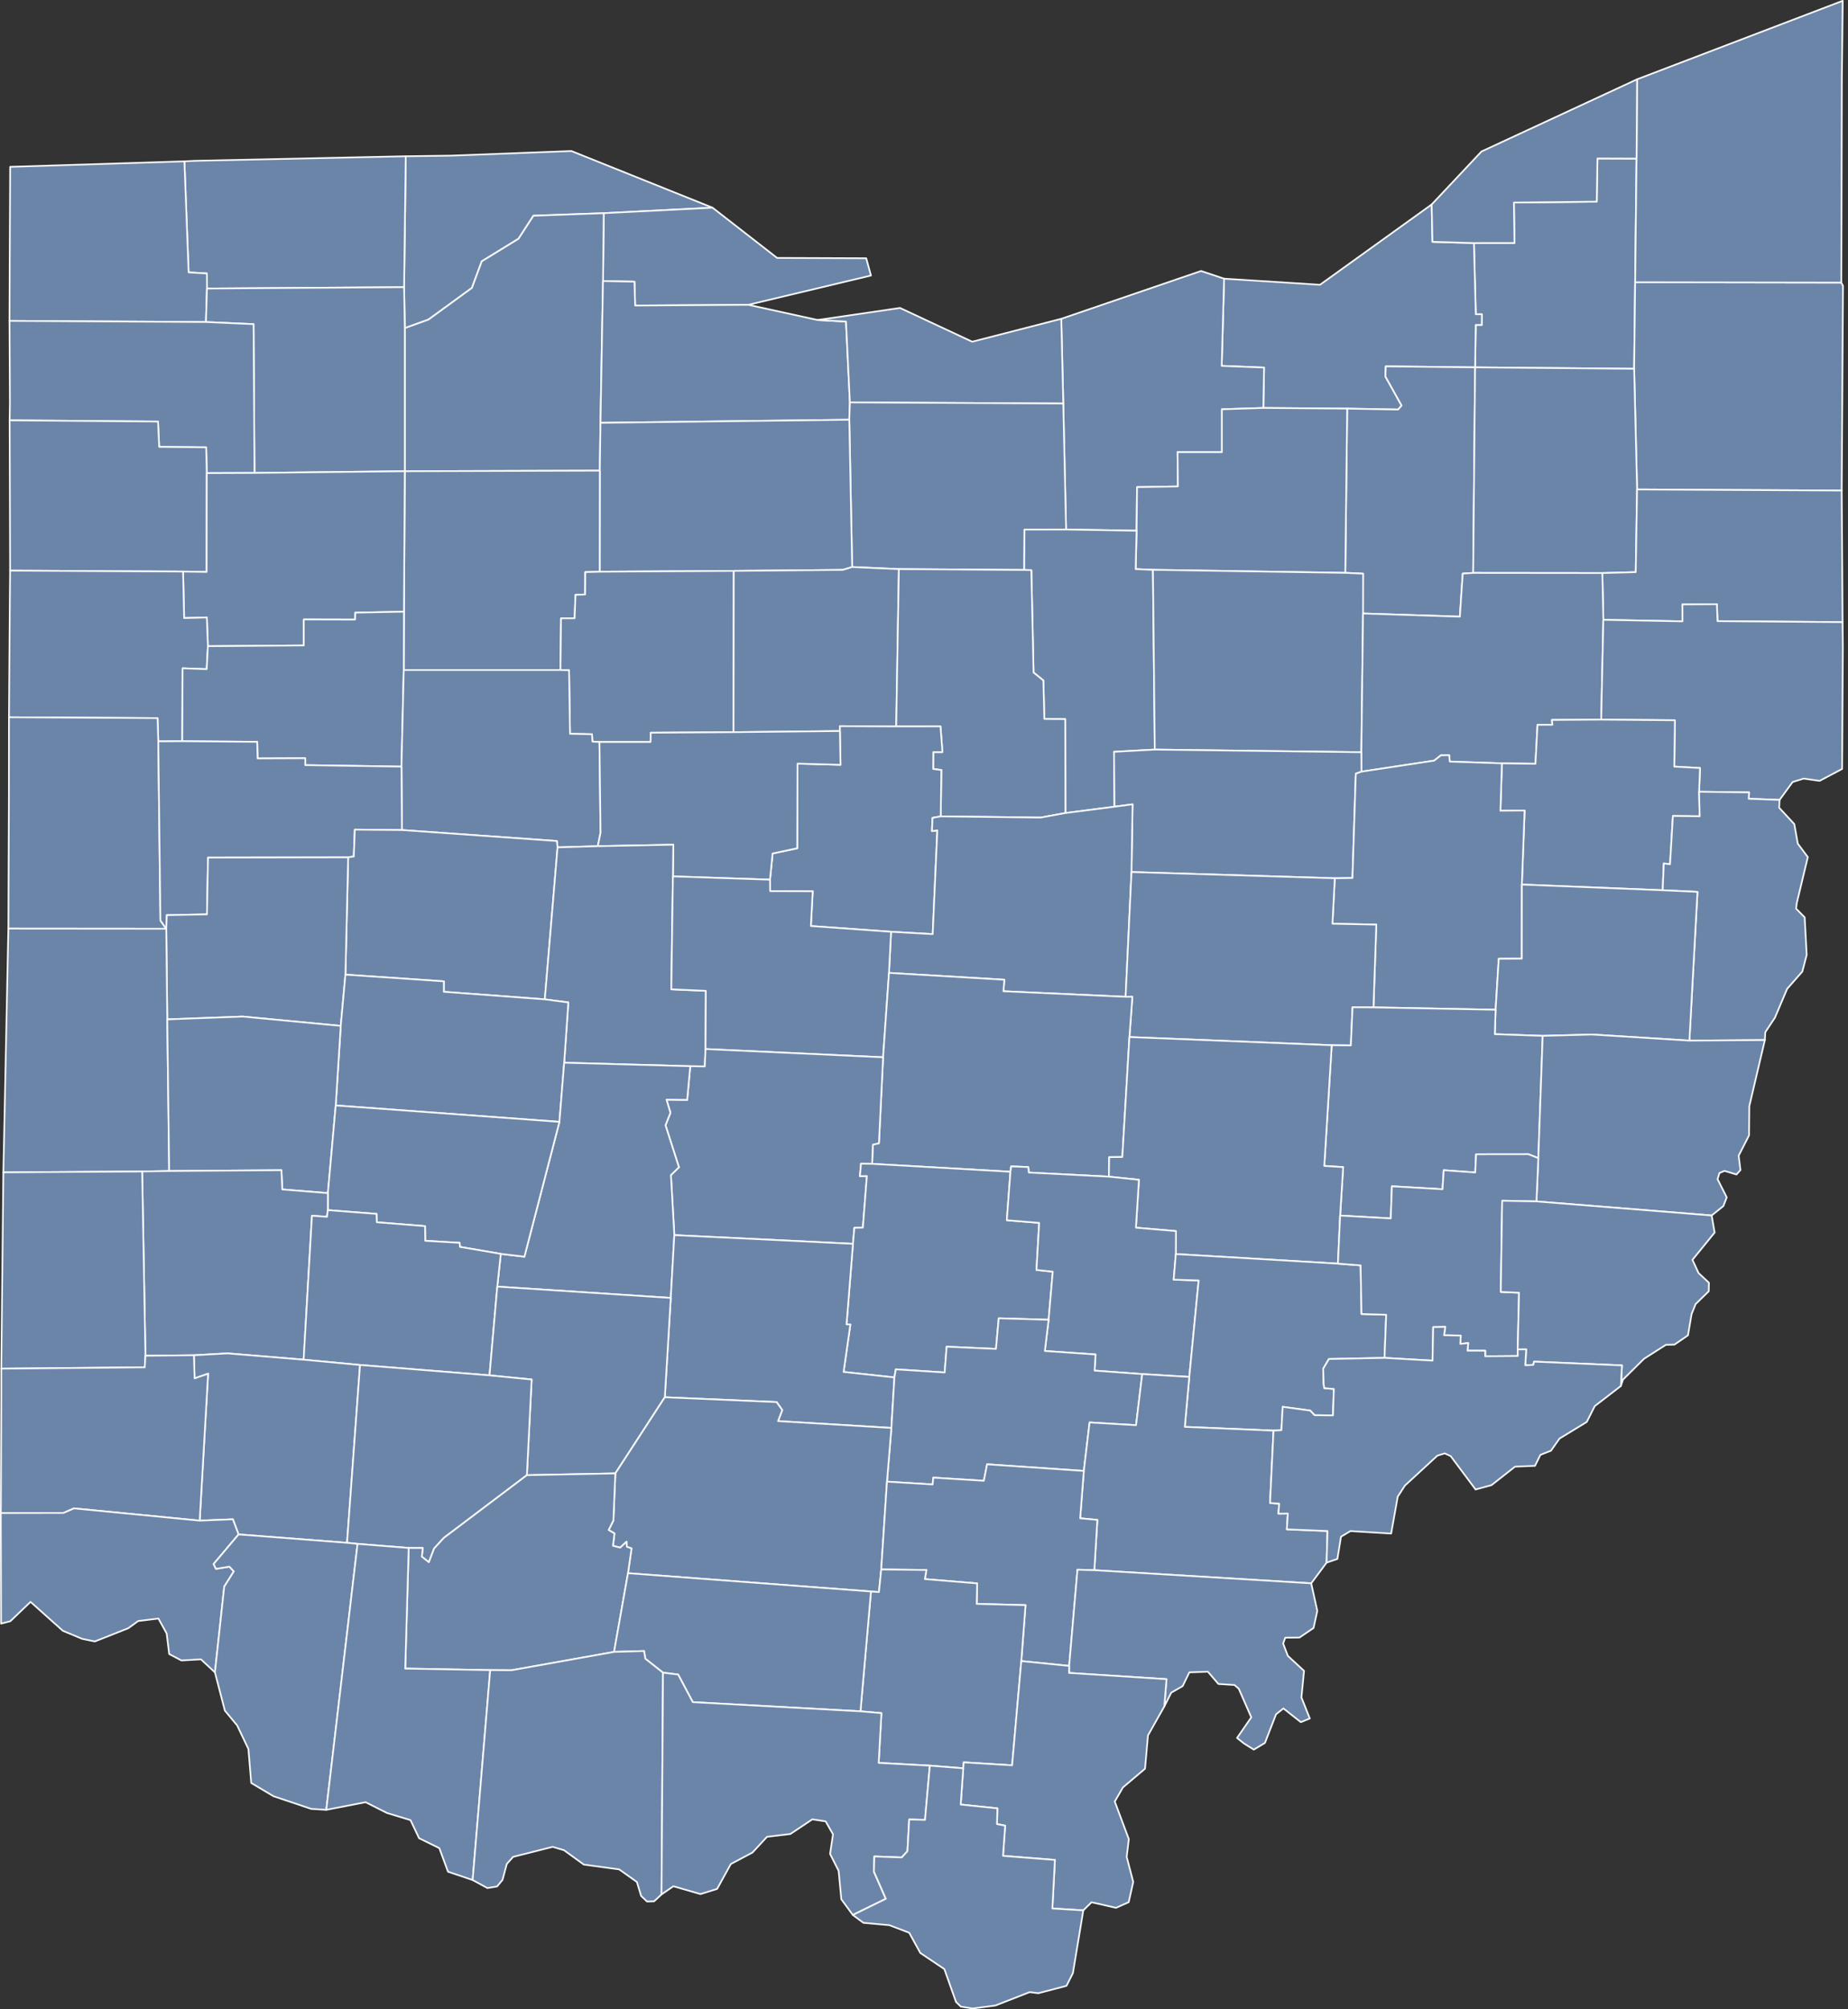 <?xml version="1.0" encoding="UTF-8"?> <svg xmlns="http://www.w3.org/2000/svg" width="276" height="300" viewBox="0 0 276 300" fill="none"><rect x="0" y="0" width="276" height="300" fill="#333333" stroke="none"/><g clip-path="url(#clip0_4274_3920)"><path fill-rule="evenodd" clip-rule="evenodd" d="M67.31 23.24L85.34 22.55L106.42 31.01L90.17 31.83L79.67 32.21L77.44 35.65L71.95 39.02L70.48 42.99L63.99 47.72L60.46 48.99L60.35 42.88L60.6 23.33L67.31 23.24Z" fill="#6B85A9" stroke="#F9F9F9" stroke-width="0.25" stroke-linecap="round" stroke-linejoin="round"></path><path fill-rule="evenodd" clip-rule="evenodd" d="M29.15 24.01L60.6 23.33L60.35 42.88L30.91 43.08L30.9 40.83L28.17 40.67L27.54 24.09L29.15 24.01Z" fill="#6B85A9" stroke="#F9F9F9" stroke-width="0.25" stroke-linecap="round" stroke-linejoin="round"></path><path fill-rule="evenodd" clip-rule="evenodd" d="M244.42 23.68L244.21 42.14L244.06 55.06L220.31 54.85L220.4 48.51H221.3L221.32 46.92H220.41L220.13 36.29L226.19 36.28L226.1 30.24L238.47 30.11L238.58 23.66L244.42 23.68Z" fill="#6B85A9" stroke="#F9F9F9" stroke-width="0.25" stroke-linecap="round" stroke-linejoin="round"></path><path fill-rule="evenodd" clip-rule="evenodd" d="M1.42 47.91L1.45 39.17L1.52 24.91L27.54 24.09L28.17 40.67L30.9 40.83L30.91 43.08L30.76 48.08L1.42 47.91Z" fill="#6B85A9" stroke="#F9F9F9" stroke-width="0.25" stroke-linecap="round" stroke-linejoin="round"></path><path fill-rule="evenodd" clip-rule="evenodd" d="M220.31 54.85L206.96 54.7L206.91 56.21L209.33 60.55L208.81 61.15L201.2 61.01L188.68 60.91L188.79 54.88L182.46 54.63L182.82 41.61L197.14 42.52L213.82 30.53L213.94 36.11L220.13 36.29L220.41 46.92H221.32L221.3 48.51H220.4L220.31 54.85Z" fill="#6B85A9" stroke="#F9F9F9" stroke-width="0.25" stroke-linecap="round" stroke-linejoin="round"></path><path fill-rule="evenodd" clip-rule="evenodd" d="M90.06 41.96L90.17 31.83L106.42 31.01L116.06 38.51L129.37 38.56L130.08 41.14L111.77 45.51L94.86 45.62L94.76 42.06L90.06 41.96Z" fill="#6B85A9" stroke="#F9F9F9" stroke-width="0.25" stroke-linecap="round" stroke-linejoin="round"></path><path fill-rule="evenodd" clip-rule="evenodd" d="M89.58 70.27L60.46 70.36V48.99L63.99 47.72L70.48 42.99L71.95 39.02L77.44 35.65L79.67 32.21L90.17 31.83L90.06 41.96L89.68 63.13L89.58 70.27Z" fill="#6B85A9" stroke="#F9F9F9" stroke-width="0.25" stroke-linecap="round" stroke-linejoin="round"></path><path fill-rule="evenodd" clip-rule="evenodd" d="M169.75 79.24L159.22 79.06L158.8 60.25L158.5 47.6L179.38 40.46L182.82 41.61L182.46 54.63L188.79 54.88L188.68 60.91L182.49 61.11V67.51H175.87L175.92 72.63L169.82 72.73L169.75 79.24Z" fill="#6B85A9" stroke="#F9F9F9" stroke-width="0.25" stroke-linecap="round" stroke-linejoin="round"></path><path fill-rule="evenodd" clip-rule="evenodd" d="M89.68 63.13L90.06 41.96L94.76 42.06L94.86 45.62L111.77 45.51L122.12 47.78L126.35 48.01L126.93 60.08L126.84 62.67L89.68 63.13Z" fill="#6B85A9" stroke="#F9F9F9" stroke-width="0.25" stroke-linecap="round" stroke-linejoin="round"></path><path fill-rule="evenodd" clip-rule="evenodd" d="M244.5 73.08L244.06 55.06L244.21 42.14L275 42.19L275.25 42.68L275.06 73.24L244.5 73.08Z" fill="#6B85A9" stroke="#F9F9F9" stroke-width="0.25" stroke-linecap="round" stroke-linejoin="round"></path><path fill-rule="evenodd" clip-rule="evenodd" d="M60.46 70.36L38.01 70.61L37.87 48.4L30.76 48.08L30.91 43.08L60.35 42.88L60.46 48.99V70.36Z" fill="#6B85A9" stroke="#F9F9F9" stroke-width="0.25" stroke-linecap="round" stroke-linejoin="round"></path><path fill-rule="evenodd" clip-rule="evenodd" d="M158.8 60.25L126.93 60.08L126.35 48.01L122.12 47.78L134.42 45.98L145.2 51.02L158.5 47.6L158.8 60.25Z" fill="#6B85A9" stroke="#F9F9F9" stroke-width="0.25" stroke-linecap="round" stroke-linejoin="round"></path><path fill-rule="evenodd" clip-rule="evenodd" d="M30.76 48.08L37.87 48.4L38.01 70.61L30.88 70.64L30.79 66.79L23.77 66.72L23.6 62.94L1.44 62.76L1.48 60.16L1.42 47.91L30.76 48.08Z" fill="#6B85A9" stroke="#F9F9F9" stroke-width="0.25" stroke-linecap="round" stroke-linejoin="round"></path><path fill-rule="evenodd" clip-rule="evenodd" d="M203.57 91.6L203.58 85.65L200.92 85.53L201.2 61.01L208.81 61.15L209.33 60.55L206.91 56.21L206.96 54.7L220.31 54.85L220.02 85.54L218.46 85.64L218.03 92.07L203.57 91.6Z" fill="#6B85A9" stroke="#F9F9F9" stroke-width="0.25" stroke-linecap="round" stroke-linejoin="round"></path><path fill-rule="evenodd" clip-rule="evenodd" d="M239.31 85.56L220.02 85.54L220.31 54.85L244.06 55.06L244.5 73.08L244.3 85.42L239.31 85.56Z" fill="#6B85A9" stroke="#F9F9F9" stroke-width="0.25" stroke-linecap="round" stroke-linejoin="round"></path><path fill-rule="evenodd" clip-rule="evenodd" d="M134.25 84.97L127.27 84.66L126.84 62.67L126.93 60.08L158.8 60.25L159.22 79.06L153.01 79.07L152.97 85.1L134.25 84.97Z" fill="#6B85A9" stroke="#F9F9F9" stroke-width="0.25" stroke-linecap="round" stroke-linejoin="round"></path><path fill-rule="evenodd" clip-rule="evenodd" d="M200.92 85.53L172.19 85.08L169.61 84.97L169.75 79.24L169.82 72.73L175.92 72.63L175.87 67.51H182.49V61.11L188.68 60.91L201.2 61.01L200.92 85.53Z" fill="#6B85A9" stroke="#F9F9F9" stroke-width="0.25" stroke-linecap="round" stroke-linejoin="round"></path><path fill-rule="evenodd" clip-rule="evenodd" d="M109.56 85.24L89.56 85.36L89.58 70.27L89.68 63.13L126.84 62.67L127.27 84.66L125.85 85.09L109.56 85.24Z" fill="#6B85A9" stroke="#F9F9F9" stroke-width="0.25" stroke-linecap="round" stroke-linejoin="round"></path><path fill-rule="evenodd" clip-rule="evenodd" d="M27.34 85.34L1.51 85.2L1.44 62.76L23.6 62.94L23.77 66.72L30.79 66.79L30.88 70.64L30.86 85.39L27.34 85.34Z" fill="#6B85A9" stroke="#F9F9F9" stroke-width="0.25" stroke-linecap="round" stroke-linejoin="round"></path><path fill-rule="evenodd" clip-rule="evenodd" d="M83.7 100.04H60.3L60.33 91.33L60.46 70.36L89.58 70.27L89.56 85.36L87.41 85.42L87.39 88.76L85.95 88.81L85.82 92.31L83.79 92.32L83.7 100.04Z" fill="#6B85A9" stroke="#F9F9F9" stroke-width="0.25" stroke-linecap="round" stroke-linejoin="round"></path><path fill-rule="evenodd" clip-rule="evenodd" d="M60.33 91.33L53.07 91.47L53.03 92.51L45.37 92.49V96.37L31.05 96.48L30.89 92.19L27.5 92.28L27.34 85.34L30.86 85.39L30.88 70.64L38.01 70.61L60.46 70.36L60.33 91.33Z" fill="#6B85A9" stroke="#F9F9F9" stroke-width="0.25" stroke-linecap="round" stroke-linejoin="round"></path><path fill-rule="evenodd" clip-rule="evenodd" d="M275.19 92.89L256.51 92.74L256.42 90.21L251.27 90.24L251.28 92.77L239.46 92.54L239.31 85.56L244.3 85.42L244.5 73.08L275.06 73.24L275.19 92.89Z" fill="#6B85A9" stroke="#F9F9F9" stroke-width="0.25" stroke-linecap="round" stroke-linejoin="round"></path><path fill-rule="evenodd" clip-rule="evenodd" d="M166.45 120.45L159.12 121.39L159.09 107.37L155.97 107.34L155.83 101.6L154.36 100.41L154.03 85.13L152.97 85.1L153.01 79.07L159.22 79.06L169.75 79.24L169.61 84.97L172.19 85.08L172.47 111.92L166.38 112.25L166.45 120.45Z" fill="#6B85A9" stroke="#F9F9F9" stroke-width="0.25" stroke-linecap="round" stroke-linejoin="round"></path><path fill-rule="evenodd" clip-rule="evenodd" d="M125.44 109.15L109.53 109.32L109.56 85.24L125.85 85.09L127.27 84.66L134.25 84.97L133.85 108.46L125.44 108.42V109.15Z" fill="#6B85A9" stroke="#F9F9F9" stroke-width="0.25" stroke-linecap="round" stroke-linejoin="round"></path><path fill-rule="evenodd" clip-rule="evenodd" d="M140.5 121.89L140.59 114.97L139.37 114.81L139.39 112.29H140.75L140.46 108.45L133.85 108.46L134.25 84.97L152.97 85.1L154.03 85.13L154.36 100.41L155.83 101.6L155.97 107.34L159.09 107.37L159.12 121.39L155.42 122.07L140.5 121.89Z" fill="#6B85A9" stroke="#F9F9F9" stroke-width="0.25" stroke-linecap="round" stroke-linejoin="round"></path><path fill-rule="evenodd" clip-rule="evenodd" d="M203.32 112.31L172.47 111.92L172.19 85.08L200.92 85.53L203.58 85.65L203.57 91.6L203.32 112.31Z" fill="#6B85A9" stroke="#F9F9F9" stroke-width="0.25" stroke-linecap="round" stroke-linejoin="round"></path><path fill-rule="evenodd" clip-rule="evenodd" d="M31.05 96.48L30.87 99.91L27.27 99.78L27.22 110.67L23.64 110.69L23.53 107.22L1.34 107.09L1.47 89.48L1.51 85.2L27.34 85.34L27.5 92.28L30.89 92.19L31.05 96.48Z" fill="#6B85A9" stroke="#F9F9F9" stroke-width="0.25" stroke-linecap="round" stroke-linejoin="round"></path><path fill-rule="evenodd" clip-rule="evenodd" d="M109.53 109.32L97.19 109.4L97.16 110.78H89.53L88.48 110.73L88.41 109.63L85.13 109.56L84.99 100.07L83.7 100.04L83.79 92.32L85.82 92.31L85.95 88.81L87.39 88.76L87.41 85.42L89.56 85.36L109.56 85.24L109.53 109.32Z" fill="#6B85A9" stroke="#F9F9F9" stroke-width="0.25" stroke-linecap="round" stroke-linejoin="round"></path><path fill-rule="evenodd" clip-rule="evenodd" d="M224.31 113.97L216.52 113.71L216.44 112.76L215.2 112.77L214.19 113.57L203.34 115.21L203.32 112.31L203.57 91.6L218.03 92.07L218.46 85.64L220.02 85.54L239.31 85.56L239.46 92.54L239.14 107.44L231.78 107.49L231.85 108.21L229.63 108.22L229.32 114.04L224.31 113.97Z" fill="#6B85A9" stroke="#F9F9F9" stroke-width="0.25" stroke-linecap="round" stroke-linejoin="round"></path><path fill-rule="evenodd" clip-rule="evenodd" d="M253.76 118.22L253.9 114.67L250.05 114.46L250.15 107.54L239.14 107.44L239.46 92.54L251.28 92.77L251.27 90.24L256.42 90.21L256.51 92.74L275.19 92.89L275.23 96.53L275.12 114.81L271.76 116.59L269.38 116.25L267.73 116.76L265.78 119.43L261.17 119.26L261.22 118.31L253.76 118.22Z" fill="#6B85A9" stroke="#F9F9F9" stroke-width="0.25" stroke-linecap="round" stroke-linejoin="round"></path><path fill-rule="evenodd" clip-rule="evenodd" d="M59.96 114.46L45.59 114.24V113.21L38.47 113.24L38.41 110.76L27.22 110.67L27.27 99.78L30.87 99.91L31.05 96.48L45.37 96.37V92.49L53.03 92.51L53.07 91.47L60.33 91.33L60.3 100.04L59.96 114.46Z" fill="#6B85A9" stroke="#F9F9F9" stroke-width="0.25" stroke-linecap="round" stroke-linejoin="round"></path><path fill-rule="evenodd" clip-rule="evenodd" d="M89.28 126.34L83.27 126.52L83.17 125.57L60.03 123.93L59.96 114.46L60.3 100.04H83.7L84.99 100.07L85.13 109.56L88.41 109.63L88.48 110.73L89.53 110.78L89.69 124.33L89.28 126.34Z" fill="#6B85A9" stroke="#F9F9F9" stroke-width="0.25" stroke-linecap="round" stroke-linejoin="round"></path><path fill-rule="evenodd" clip-rule="evenodd" d="M23.64 110.69L23.96 137.44L24.83 138.67L1.25 138.65L1.33 118.88L1.34 107.09L23.53 107.22L23.64 110.69Z" fill="#6B85A9" stroke="#F9F9F9" stroke-width="0.25" stroke-linecap="round" stroke-linejoin="round"></path><path fill-rule="evenodd" clip-rule="evenodd" d="M248.32 132.92L227.29 132.07L227.7 121.01L224.09 121.04L224.31 113.97L229.32 114.04L229.63 108.22L231.85 108.21L231.78 107.49L239.14 107.44L250.15 107.54L250.05 114.46L253.9 114.67L253.76 118.22L253.85 121.88L249.85 121.83L249.42 129.04L248.49 128.92L248.32 132.92Z" fill="#6B85A9" stroke="#F9F9F9" stroke-width="0.25" stroke-linecap="round" stroke-linejoin="round"></path><path fill-rule="evenodd" clip-rule="evenodd" d="M133.08 139.12L121.1 138.26L121.38 133.07L115.02 133.05L115 131.34L115.39 127.43L119.07 126.65L119.11 114.01L125.53 114.19L125.44 109.15V108.42L133.85 108.46L140.46 108.45L140.75 112.29H139.39L139.37 114.81L140.59 114.97L140.5 121.89L139.27 122.11L139.19 124.09L139.99 123.98L139.3 139.47L133.08 139.12Z" fill="#6B85A9" stroke="#F9F9F9" stroke-width="0.25" stroke-linecap="round" stroke-linejoin="round"></path><path fill-rule="evenodd" clip-rule="evenodd" d="M100.5 130.85L100.56 126.12L89.28 126.34L89.69 124.33L89.53 110.78H97.16L97.19 109.4L109.53 109.32L125.44 109.15L125.53 114.19L119.11 114.01L119.07 126.65L115.39 127.43L115 131.34L100.5 130.85Z" fill="#6B85A9" stroke="#F9F9F9" stroke-width="0.25" stroke-linecap="round" stroke-linejoin="round"></path><path fill-rule="evenodd" clip-rule="evenodd" d="M60.03 123.93L52.99 123.87L52.84 127.88L52 128.01L31.07 128.05L30.91 136.52L24.91 136.64L24.83 138.67L23.96 137.44L23.64 110.69L27.22 110.67L38.41 110.76L38.47 113.24L45.59 113.21V114.24L59.96 114.46L60.03 123.93Z" fill="#6B85A9" stroke="#F9F9F9" stroke-width="0.25" stroke-linecap="round" stroke-linejoin="round"></path><path fill-rule="evenodd" clip-rule="evenodd" d="M168.99 130.2L169.15 120.09L166.45 120.45L166.38 112.25L172.47 111.92L203.32 112.31L203.34 115.21L202.49 115.52L201.99 131.09L199.35 131.13L168.99 130.2Z" fill="#6B85A9" stroke="#F9F9F9" stroke-width="0.25" stroke-linecap="round" stroke-linejoin="round"></path><path fill-rule="evenodd" clip-rule="evenodd" d="M205.13 150.41L205.55 138.05L199 137.92L199.35 131.13L201.99 131.09L202.49 115.52L203.34 115.21L214.19 113.57L215.2 112.77L216.44 112.76L216.52 113.71L224.31 113.97L224.09 121.04L227.7 121.01L227.29 132.07L227.28 143.13L223.84 143.15L223.37 150.76L205.13 150.41Z" fill="#6B85A9" stroke="#F9F9F9" stroke-width="0.25" stroke-linecap="round" stroke-linejoin="round"></path><path fill-rule="evenodd" clip-rule="evenodd" d="M263.58 155.29L252.31 155.37L253.52 133.16L248.32 132.92L248.49 128.92L249.42 129.04L249.85 121.83L253.85 121.88L253.76 118.22L261.22 118.31L261.17 119.26L265.78 119.43L265.72 120.6L267.98 123.04L268.5 125.96L270 127.97L268.34 134.87L268.25 135.67L269.53 136.96L269.83 142.57L269.18 145.06L266.91 147.64L265.09 151.94L263.65 154.11L263.58 155.29Z" fill="#6B85A9" stroke="#F9F9F9" stroke-width="0.25" stroke-linecap="round" stroke-linejoin="round"></path><path fill-rule="evenodd" clip-rule="evenodd" d="M132.77 145.26L133.08 139.12L139.3 139.47L139.99 123.98L139.19 124.09L139.27 122.11L140.5 121.89L155.42 122.07L159.12 121.39L166.45 120.45L169.15 120.09L168.99 130.2L168.11 148.83L149.86 148L150 146.28L132.77 145.26Z" fill="#6B85A9" stroke="#F9F9F9" stroke-width="0.25" stroke-linecap="round" stroke-linejoin="round"></path><path fill-rule="evenodd" clip-rule="evenodd" d="M81.37 149.21L66.28 148.08L66.29 146.52L51.59 145.52L52 128.01L52.84 127.88L52.99 123.87L60.03 123.93L83.17 125.57L83.27 126.52L81.37 149.21Z" fill="#6B85A9" stroke="#F9F9F9" stroke-width="0.25" stroke-linecap="round" stroke-linejoin="round"></path><path fill-rule="evenodd" clip-rule="evenodd" d="M84.26 158.67L84.88 149.67L81.37 149.21L83.27 126.52L89.28 126.34L100.56 126.12L100.5 130.85L100.26 147.71L105.42 147.94L105.37 156.63L105.26 159.22L103.09 159.19L84.26 158.67Z" fill="#6B85A9" stroke="#F9F9F9" stroke-width="0.25" stroke-linecap="round" stroke-linejoin="round"></path><path fill-rule="evenodd" clip-rule="evenodd" d="M50.89 153.17L36.25 151.78L24.98 152.2L24.83 138.67L24.91 136.64L30.91 136.52L31.07 128.05L52 128.01L51.59 145.52L50.89 153.17Z" fill="#6B85A9" stroke="#F9F9F9" stroke-width="0.25" stroke-linecap="round" stroke-linejoin="round"></path><path fill-rule="evenodd" clip-rule="evenodd" d="M168.68 154.84L169.12 148.82L168.11 148.83L168.99 130.2L199.35 131.13L199 137.92L205.55 138.05L205.13 150.41L202 150.39L201.75 156.09L198.89 156.06L168.68 154.84Z" fill="#6B85A9" stroke="#F9F9F9" stroke-width="0.25" stroke-linecap="round" stroke-linejoin="round"></path><path fill-rule="evenodd" clip-rule="evenodd" d="M105.37 156.63L105.42 147.94L100.26 147.71L100.5 130.85L115 131.34L115.02 133.05L121.38 133.07L121.1 138.26L133.08 139.12L132.77 145.26L131.89 157.86L105.37 156.63Z" fill="#6B85A9" stroke="#F9F9F9" stroke-width="0.25" stroke-linecap="round" stroke-linejoin="round"></path><path fill-rule="evenodd" clip-rule="evenodd" d="M252.31 155.37L237.77 154.46L230.4 154.66L223.25 154.41L223.37 150.76L223.84 143.15L227.28 143.13L227.29 132.07L248.32 132.92L253.52 133.16L252.31 155.37Z" fill="#6B85A9" stroke="#F9F9F9" stroke-width="0.25" stroke-linecap="round" stroke-linejoin="round"></path><path fill-rule="evenodd" clip-rule="evenodd" d="M21.23 174.91L0.5 175.04L0.67 166.98L1.19 141.46L1.25 138.65L24.83 138.67L24.98 152.2L25.27 174.84L21.23 174.91Z" fill="#6B85A9" stroke="#F9F9F9" stroke-width="0.25" stroke-linecap="round" stroke-linejoin="round"></path><path fill-rule="evenodd" clip-rule="evenodd" d="M150.91 174.95L130.25 173.77L130.36 170.9L131.27 170.69L131.89 157.86L132.77 145.26L150 146.28L149.86 148L168.11 148.83L169.12 148.82L168.68 154.84L167.62 172.75L165.66 172.77L165.61 175.68L153.65 175.07L153.57 174.25L151.02 174.15L150.91 174.95Z" fill="#6B85A9" stroke="#F9F9F9" stroke-width="0.25" stroke-linecap="round" stroke-linejoin="round"></path><path fill-rule="evenodd" clip-rule="evenodd" d="M50.14 165.05L50.89 153.17L51.59 145.52L66.29 146.52L66.28 148.08L81.37 149.21L84.88 149.67L84.26 158.67L83.55 167.5L50.14 165.05Z" fill="#6B85A9" stroke="#F9F9F9" stroke-width="0.25" stroke-linecap="round" stroke-linejoin="round"></path><path fill-rule="evenodd" clip-rule="evenodd" d="M229.75 172.92L228.26 172.33L220.45 172.34L220.33 175.06L215.62 174.72L215.44 177.56L207.88 177.12L207.71 181.92L200.15 181.49L200.6 174.26L197.78 174.08L198.89 156.06L201.75 156.09L202 150.39L205.13 150.41L223.37 150.76L223.25 154.41L230.4 154.66L229.75 172.92Z" fill="#6B85A9" stroke="#F9F9F9" stroke-width="0.25" stroke-linecap="round" stroke-linejoin="round"></path><path fill-rule="evenodd" clip-rule="evenodd" d="M48.97 178.14L42.16 177.59L42.03 174.72L25.27 174.84L24.98 152.2L36.25 151.78L50.89 153.17L50.14 165.05L48.97 178.14Z" fill="#6B85A9" stroke="#F9F9F9" stroke-width="0.25" stroke-linecap="round" stroke-linejoin="round"></path><path fill-rule="evenodd" clip-rule="evenodd" d="M229.47 179.38L229.75 172.92L230.4 154.66L237.77 154.46L252.31 155.37L263.58 155.29L261.26 165.17L261.22 169.52L259.67 172.55L259.94 174.7L259.34 175.36L257.56 174.82L256.8 175.14L256.52 176.06L257.89 178.77L257.39 180.07L255.64 181.48L229.47 179.38Z" fill="#6B85A9" stroke="#F9F9F9" stroke-width="0.25" stroke-linecap="round" stroke-linejoin="round"></path><path fill-rule="evenodd" clip-rule="evenodd" d="M175.61 187.24L175.63 183.81L169.65 183.3L170.1 176.15L165.61 175.68L165.66 172.77L167.62 172.75L168.68 154.84L198.89 156.06L197.78 174.08L200.6 174.26L200.15 181.49L199.82 188.67L175.61 187.24Z" fill="#6B85A9" stroke="#F9F9F9" stroke-width="0.25" stroke-linecap="round" stroke-linejoin="round"></path><path fill-rule="evenodd" clip-rule="evenodd" d="M100.71 184.41L100.2 175.45L101.4 174.28L99.39 168.01L100.13 166.15L99.54 164.18L102.63 164.22L103.09 159.19L105.26 159.22L105.37 156.63L131.89 157.86L131.27 170.69L130.36 170.9L130.25 173.77L128.59 173.75L128.43 175.61L129.47 175.59L128.87 183.29L127.6 183.32L127.39 185.71L100.71 184.41Z" fill="#6B85A9" stroke="#F9F9F9" stroke-width="0.25" stroke-linecap="round" stroke-linejoin="round"></path><path fill-rule="evenodd" clip-rule="evenodd" d="M74.27 192.1L74.79 187.21L78.32 187.63L83.55 167.5L84.26 158.67L103.09 159.19L102.63 164.22L99.54 164.18L100.13 166.15L99.39 168.01L101.4 174.28L100.2 175.45L100.71 184.41L100.18 193.79L74.27 192.1Z" fill="#6B85A9" stroke="#F9F9F9" stroke-width="0.25" stroke-linecap="round" stroke-linejoin="round"></path><path fill-rule="evenodd" clip-rule="evenodd" d="M74.79 187.21L68.69 186.17L68.65 185.56L63.51 185.26L63.48 183.07L56.28 182.49L56.23 181.24L48.96 180.68L48.97 178.14L50.14 165.05L83.55 167.5L78.32 187.63L74.79 187.21Z" fill="#6B85A9" stroke="#F9F9F9" stroke-width="0.25" stroke-linecap="round" stroke-linejoin="round"></path><path fill-rule="evenodd" clip-rule="evenodd" d="M244.21 42.14L244.42 23.68L244.5 11.84L275.21 0.12L275.08 11.8L275 42.19L244.21 42.14Z" fill="#6B85A9" stroke="#F9F9F9" stroke-width="0.25" stroke-linecap="round" stroke-linejoin="round"></path><path fill-rule="evenodd" clip-rule="evenodd" d="M244.42 23.68L238.58 23.66L238.47 30.11L226.1 30.24L226.19 36.28L220.13 36.29L213.94 36.11L213.82 30.53L221.26 22.62L244.5 11.84L244.42 23.68Z" fill="#6B85A9" stroke="#F9F9F9" stroke-width="0.25" stroke-linecap="round" stroke-linejoin="round"></path><path fill-rule="evenodd" clip-rule="evenodd" d="M133.58 205.66L125.99 204.84L127 197.75L126.43 197.74L127.39 185.71L127.6 183.32L128.87 183.29L129.47 175.59L128.43 175.61L128.59 173.75L130.25 173.77L150.91 174.95L150.37 182.19L155.2 182.58L154.8 189.61L157.23 189.87L156.61 197.05L149.16 196.83L148.75 201.4L141.38 201.07L141.09 204.92L133.79 204.45L133.58 205.66Z" fill="#6B85A9" stroke="#F9F9F9" stroke-width="0.25" stroke-linecap="round" stroke-linejoin="round"></path><path fill-rule="evenodd" clip-rule="evenodd" d="M170.59 205.16L163.48 204.64L163.62 202.23L156.05 201.71L156.61 197.05L157.23 189.87L154.8 189.61L155.2 182.58L150.37 182.19L150.91 174.95L151.02 174.15L153.57 174.25L153.65 175.07L165.61 175.68L170.1 176.15L169.65 183.3L175.63 183.81L175.61 187.24L175.29 191.06L179.02 191.18L177.62 205.58L170.59 205.16Z" fill="#6B85A9" stroke="#F9F9F9" stroke-width="0.25" stroke-linecap="round" stroke-linejoin="round"></path><path fill-rule="evenodd" clip-rule="evenodd" d="M21.23 174.91L25.27 174.84L42.03 174.72L42.16 177.59L48.97 178.14L48.96 180.68L48.84 181.67L46.59 181.52L45.35 203.01L33.97 202.07L28.96 202.35L21.72 202.42L21.23 174.91Z" fill="#6B85A9" stroke="#F9F9F9" stroke-width="0.25" stroke-linecap="round" stroke-linejoin="round"></path><path fill-rule="evenodd" clip-rule="evenodd" d="M21.72 202.42L21.62 204.15L0.19 204.35L0.34 190.32L0.5 175.04L21.23 174.91L21.72 202.42Z" fill="#6B85A9" stroke="#F9F9F9" stroke-width="0.25" stroke-linecap="round" stroke-linejoin="round"></path><path fill-rule="evenodd" clip-rule="evenodd" d="M53.77 203.8L45.35 203.01L46.59 181.52L48.84 181.67L48.96 180.68L56.23 181.24L56.28 182.49L63.48 183.07L63.51 185.26L68.65 185.56L68.69 186.17L74.79 187.21L74.27 192.1L73.11 205.35L53.77 203.8Z" fill="#6B85A9" stroke="#F9F9F9" stroke-width="0.25" stroke-linecap="round" stroke-linejoin="round"></path><path fill-rule="evenodd" clip-rule="evenodd" d="M99.29 208.62L100.18 193.79L100.71 184.41L127.39 185.71L126.43 197.74L127 197.75L125.99 204.84L133.58 205.66L133.13 213.2L116.2 212.18L116.83 210.53L115.99 209.34L99.29 208.62Z" fill="#6B85A9" stroke="#F9F9F9" stroke-width="0.25" stroke-linecap="round" stroke-linejoin="round"></path><path fill-rule="evenodd" clip-rule="evenodd" d="M190.2 213.6L176.95 213.04L177.62 205.58L179.02 191.18L175.29 191.06L175.61 187.24L199.82 188.67L203.21 188.93L203.34 196.19L207.03 196.3L206.78 202.74L198.47 202.91L197.62 204.37L197.69 206.7L197.79 207.26L199.21 207.38L199.08 211.33L196.33 211.3L195.68 210.61L191.57 210.05L191.38 213.54L190.2 213.6Z" fill="#6B85A9" stroke="#F9F9F9" stroke-width="0.25" stroke-linecap="round" stroke-linejoin="round"></path><path fill-rule="evenodd" clip-rule="evenodd" d="M91.9 219.99L78.69 220.25L79.4 205.97L73.11 205.35L74.27 192.1L100.18 193.79L99.29 208.62L91.9 219.99Z" fill="#6B85A9" stroke="#F9F9F9" stroke-width="0.25" stroke-linecap="round" stroke-linejoin="round"></path><path fill-rule="evenodd" clip-rule="evenodd" d="M161.87 219.62L147.42 218.63L146.94 221.09L139.39 220.62L139.29 221.64L132.47 221.22L133.13 213.2L133.58 205.66L133.79 204.45L141.09 204.92L141.38 201.07L148.75 201.4L149.16 196.83L156.61 197.05L156.05 201.71L163.62 202.23L163.48 204.64L170.59 205.16L169.67 212.79L162.73 212.38L161.87 219.62Z" fill="#6B85A9" stroke="#F9F9F9" stroke-width="0.25" stroke-linecap="round" stroke-linejoin="round"></path><path fill-rule="evenodd" clip-rule="evenodd" d="M35.63 229.1L34.78 226.84L29.82 227.04L31.08 205.1L29.06 205.8L28.96 202.35L33.97 202.07L45.35 203.01L53.77 203.8L51.83 230.35L35.63 229.1Z" fill="#6B85A9" stroke="#F9F9F9" stroke-width="0.25" stroke-linecap="round" stroke-linejoin="round"></path><path fill-rule="evenodd" clip-rule="evenodd" d="M0.12 225.91L0.13 225.15L0.19 208.56V204.35L21.62 204.15L21.72 202.42L28.96 202.35L29.06 205.8L31.08 205.1L29.82 227.04L11.04 225.21L9.49 225.89L0.12 225.91Z" fill="#6B85A9" stroke="#F9F9F9" stroke-width="0.25" stroke-linecap="round" stroke-linejoin="round"></path><path fill-rule="evenodd" clip-rule="evenodd" d="M53.4 230.51L51.83 230.35L53.77 203.8L73.11 205.35L79.4 205.97L78.69 220.25L66.28 229.62L64.83 231.21L64.05 233.25L63 232.42L63.14 231.13L61.04 231.12L53.4 230.51Z" fill="#6B85A9" stroke="#F9F9F9" stroke-width="0.25" stroke-linecap="round" stroke-linejoin="round"></path><path fill-rule="evenodd" clip-rule="evenodd" d="M163.44 234.44L163.89 226.93L161.32 226.69L161.87 219.62L162.73 212.38L169.67 212.79L170.59 205.16L177.62 205.58L176.95 213.04L190.2 213.6L189.68 224.41L191.05 224.5L190.93 226L192.34 225.98L192.19 228.34L198.26 228.59L198.13 233.31L195.83 236.4L163.44 234.44Z" fill="#6B85A9" stroke="#F9F9F9" stroke-width="0.25" stroke-linecap="round" stroke-linejoin="round"></path><path fill-rule="evenodd" clip-rule="evenodd" d="M93.79 234.89L94.32 231.19L93.62 230.94L93.57 230.19L92.63 231.07L91.55 230.8L91.77 228.95L90.9 228.44L91.61 227.02L91.9 219.99L99.29 208.62L115.99 209.34L116.83 210.53L116.2 212.18L133.13 213.2L132.47 221.22L131.61 234.33L131.27 237.71L130.08 237.62L93.79 234.89Z" fill="#6B85A9" stroke="#F9F9F9" stroke-width="0.25" stroke-linecap="round" stroke-linejoin="round"></path><path fill-rule="evenodd" clip-rule="evenodd" d="M152.53 248.01L153.16 239.66L145.87 239.47L145.94 236.41L138.13 235.77L138.36 234.41L131.61 234.33L132.47 221.22L139.29 221.64L139.39 220.62L146.94 221.09L147.42 218.63L161.87 219.62L161.32 226.69L163.89 226.93L163.44 234.44L160.92 234.37L159.68 248.73L152.53 248.01Z" fill="#6B85A9" stroke="#F9F9F9" stroke-width="0.25" stroke-linecap="round" stroke-linejoin="round"></path><path fill-rule="evenodd" clip-rule="evenodd" d="M91.71 246.64L76.4 249.38L73.21 249.36L60.52 249.13L61.04 231.12L63.14 231.13L63 232.42L64.05 233.25L64.83 231.21L66.28 229.62L78.69 220.25L91.9 219.99L91.61 227.02L90.9 228.44L91.77 228.95L91.55 230.8L92.63 231.07L93.57 230.19L93.62 230.94L94.32 231.19L93.79 234.89L91.71 246.64Z" fill="#6B85A9" stroke="#F9F9F9" stroke-width="0.25" stroke-linecap="round" stroke-linejoin="round"></path><path fill-rule="evenodd" clip-rule="evenodd" d="M19.15 243.11L14.16 245.08L12.27 244.69L9.39 243.49L4.56 239.17L1.54 242.06L0.16 242.42L0.12 225.91L9.49 225.89L11.04 225.21L29.82 227.04L34.78 226.84L35.63 229.1L31.9 233.52L32.26 234.24L34.26 233.91L34.92 234.62L33.49 236.89L32.1 249.7L30.01 247.75L27.1 247.92L25.27 246.96L24.89 243.89L23.66 241.66L20.64 242.03L19.15 243.11Z" fill="#6B85A9" stroke="#F9F9F9" stroke-width="0.25" stroke-linecap="round" stroke-linejoin="round"></path><path fill-rule="evenodd" clip-rule="evenodd" d="M37.52 266.21L37.1 261.14L35.42 257.62L33.58 255.4L32.1 249.7L33.49 236.89L34.92 234.62L34.26 233.91L32.26 234.24L31.9 233.52L35.63 229.1L51.83 230.35L53.4 230.51L48.73 270.22L46.48 270.08L40.85 268.19L37.52 266.21Z" fill="#6B85A9" stroke="#F9F9F9" stroke-width="0.25" stroke-linecap="round" stroke-linejoin="round"></path><path fill-rule="evenodd" clip-rule="evenodd" d="M57.79 270.69L54.6 269.08L48.73 270.22L53.4 230.51L61.04 231.12L60.52 249.13L73.21 249.36L70.59 280.7L66.91 279.46L65.61 275.94L62.59 274.46L61.31 271.76L57.79 270.69Z" fill="#6B85A9" stroke="#F9F9F9" stroke-width="0.25" stroke-linecap="round" stroke-linejoin="round"></path><path fill-rule="evenodd" clip-rule="evenodd" d="M138.87 263.62L131.23 263.21L131.64 255.78L128.51 255.51L130.08 237.62L131.27 237.71L131.61 234.33L138.36 234.41L138.13 235.77L145.94 236.41L145.87 239.47L153.16 239.66L152.53 248.01L151.16 263.57L143.93 263.13L143.86 264.02L138.87 263.62Z" fill="#6B85A9" stroke="#F9F9F9" stroke-width="0.25" stroke-linecap="round" stroke-linejoin="round"></path><path fill-rule="evenodd" clip-rule="evenodd" d="M173.89 254.78L174.22 250.71L159.66 249.78L159.68 248.73L160.92 234.37L163.44 234.44L195.83 236.4L196.74 240.51L196.18 243.07L194.07 244.5L191.95 244.52L191.64 245.39L192.34 247.23L194.76 249.47L194.37 253.44L195.62 256.58L194.28 257.13L191.68 255.08L190.58 255.95L188.92 260.23L187.26 261.23L185.81 260.33L184.75 259.49L186.88 256.41L185.01 252.14L184.37 251.58L181.97 251.43L180.4 249.6L177.63 249.69L176.63 251.75L174.93 252.72L173.89 254.78Z" fill="#6B85A9" stroke="#F9F9F9" stroke-width="0.25" stroke-linecap="round" stroke-linejoin="round"></path><path fill-rule="evenodd" clip-rule="evenodd" d="M128.51 255.51L103.47 254.14L101.28 250.02L99.02 249.74L96.38 247.66L96.19 246.51L91.71 246.64L93.79 234.89L130.08 237.62L128.51 255.51Z" fill="#6B85A9" stroke="#F9F9F9" stroke-width="0.25" stroke-linecap="round" stroke-linejoin="round"></path><path fill-rule="evenodd" clip-rule="evenodd" d="M226.67 201.48L226.68 202.46L221.81 202.5L221.82 201.67L219.17 201.66L219.28 200.53L218.1 200.65L218.16 199.41L215.67 199.36L215.85 198.11L214.05 198.15L213.95 203.15L206.78 202.74L207.03 196.3L203.34 196.19L203.21 188.93L199.82 188.67L200.15 181.49L207.71 181.92L207.88 177.12L215.44 177.56L215.62 174.72L220.33 175.06L220.45 172.34L228.26 172.33L229.75 172.92L229.47 179.38L224.35 179.28L224.14 192.89L226.87 193.01L226.67 201.48Z" fill="#6B85A9" stroke="#F9F9F9" stroke-width="0.25" stroke-linecap="round" stroke-linejoin="round"></path><path fill-rule="evenodd" clip-rule="evenodd" d="M226.67 201.48L226.87 193.01L224.14 192.89L224.35 179.28L229.47 179.38L255.64 181.48L256.08 184.03L252.77 188.1L253.68 190.07L255.23 191.52L255.2 192.8L253.24 194.71L252.64 196.2L252.1 199.37L250.08 200.76L248.8 200.79L245.53 202.88L242.39 205.99L242.08 206.94L242.24 203.86L229.12 203.3L228.99 203.79L227.8 203.84L227.94 201.47L226.67 201.48Z" fill="#6B85A9" stroke="#F9F9F9" stroke-width="0.25" stroke-linecap="round" stroke-linejoin="round"></path><path fill-rule="evenodd" clip-rule="evenodd" d="M220.38 222.39L216.66 217.41L215.77 217L214.67 217.34L209.82 221.81L208.75 223.47L207.77 228.97L201.69 228.6L200.28 229.44L199.74 232.76L198.13 233.31L198.26 228.59L192.19 228.34L192.34 225.98L190.93 226L191.05 224.5L189.68 224.41L190.2 213.6L191.38 213.54L191.57 210.05L195.68 210.61L196.33 211.3L199.08 211.33L199.21 207.38L197.79 207.26L197.69 206.7L197.62 204.37L198.47 202.91L206.78 202.74L213.95 203.15L214.05 198.15L215.85 198.11L215.67 199.36L218.16 199.41L218.1 200.65L219.28 200.53L219.17 201.66L221.82 201.67L221.81 202.5L226.68 202.46L226.67 201.48L227.94 201.47L227.8 203.84L228.99 203.79L229.12 203.3L242.24 203.86L242.08 206.94L238.18 209.94L236.98 212.31L232.91 214.79L231.64 216.6L230.06 217.22L229.25 218.86L226.27 218.98L222.76 221.74L220.38 222.39Z" fill="#6B85A9" stroke="#F9F9F9" stroke-width="0.25" stroke-linecap="round" stroke-linejoin="round"></path><path fill-rule="evenodd" clip-rule="evenodd" d="M75.05 280.68L74.24 281.66L72.79 281.9L70.59 280.7L73.21 249.36L76.4 249.38L91.71 246.64L96.19 246.51L96.38 247.66L99.02 249.74L98.8 282.85L97.69 283.88L96.63 283.91L95.75 283.07L95.12 280.99L92.47 279.11L87.2 278.4L84.22 276.24L82.53 275.75L76.64 277.24L75.69 278.3L75.05 280.68Z" fill="#6B85A9" stroke="#F9F9F9" stroke-width="0.25" stroke-linecap="round" stroke-linejoin="round"></path><path fill-rule="evenodd" clip-rule="evenodd" d="M173.89 254.78L171.45 259.11L171.01 264.08L167.71 266.87L166.49 268.98L168.59 274.59L168.27 277.24L169.25 280.98L168.57 284.01L166.68 284.85L163.02 284.02L161.79 285.23L157.17 284.95L157.55 277.7L149.8 277.09L150.12 272.58L148.9 272.35L148.96 270L143.48 269.43L143.86 264.02L143.93 263.13L151.16 263.57L152.53 248.01L159.68 248.73L159.66 249.78L174.22 250.71L173.89 254.78Z" fill="#6B85A9" stroke="#F9F9F9" stroke-width="0.25" stroke-linecap="round" stroke-linejoin="round"></path><path fill-rule="evenodd" clip-rule="evenodd" d="M98.8 282.85L99.02 249.74L101.28 250.02L103.47 254.14L128.51 255.51L131.64 255.78L131.23 263.21L138.87 263.62L138.15 271.72L135.79 271.66L135.53 276.39L134.67 277.33L130.58 277.18L130.52 279.45L132.3 283.5L127.37 285.92L125.65 283.57L125.25 279.33L123.97 276.8L124.41 273.88L123.31 271.94L121.32 271.64L118.04 273.83L114.55 274.25L112.38 276.6L109.15 278.31L107.1 282.03L104.62 282.8L100.57 281.63L98.8 282.85Z" fill="#6B85A9" stroke="#F9F9F9" stroke-width="0.25" stroke-linecap="round" stroke-linejoin="round"></path><path fill-rule="evenodd" clip-rule="evenodd" d="M142.78 298.9L141.04 294L137.45 291.59L135.79 288.57L132.82 287.44L128.95 287.09L127.37 285.92L132.3 283.5L130.52 279.45L130.58 277.18L134.67 277.33L135.53 276.39L135.79 271.66L138.15 271.72L138.87 263.62L143.86 264.02L143.48 269.43L148.96 270L148.9 272.35L150.12 272.58L149.8 277.09L157.55 277.7L157.17 284.95L161.79 285.23L160.24 294.6L159.28 296.5L155.08 297.6L153.78 297.44L148.65 299.44L145.28 299.88L143.5 299.6L142.78 298.9Z" fill="#6B85A9" stroke="#F9F9F9" stroke-width="0.25" stroke-linecap="round" stroke-linejoin="round"></path></g><defs><clipPath id="clip0_4274_3920"><rect width="275.37" height="300" fill="white"></rect></clipPath></defs></svg> 
